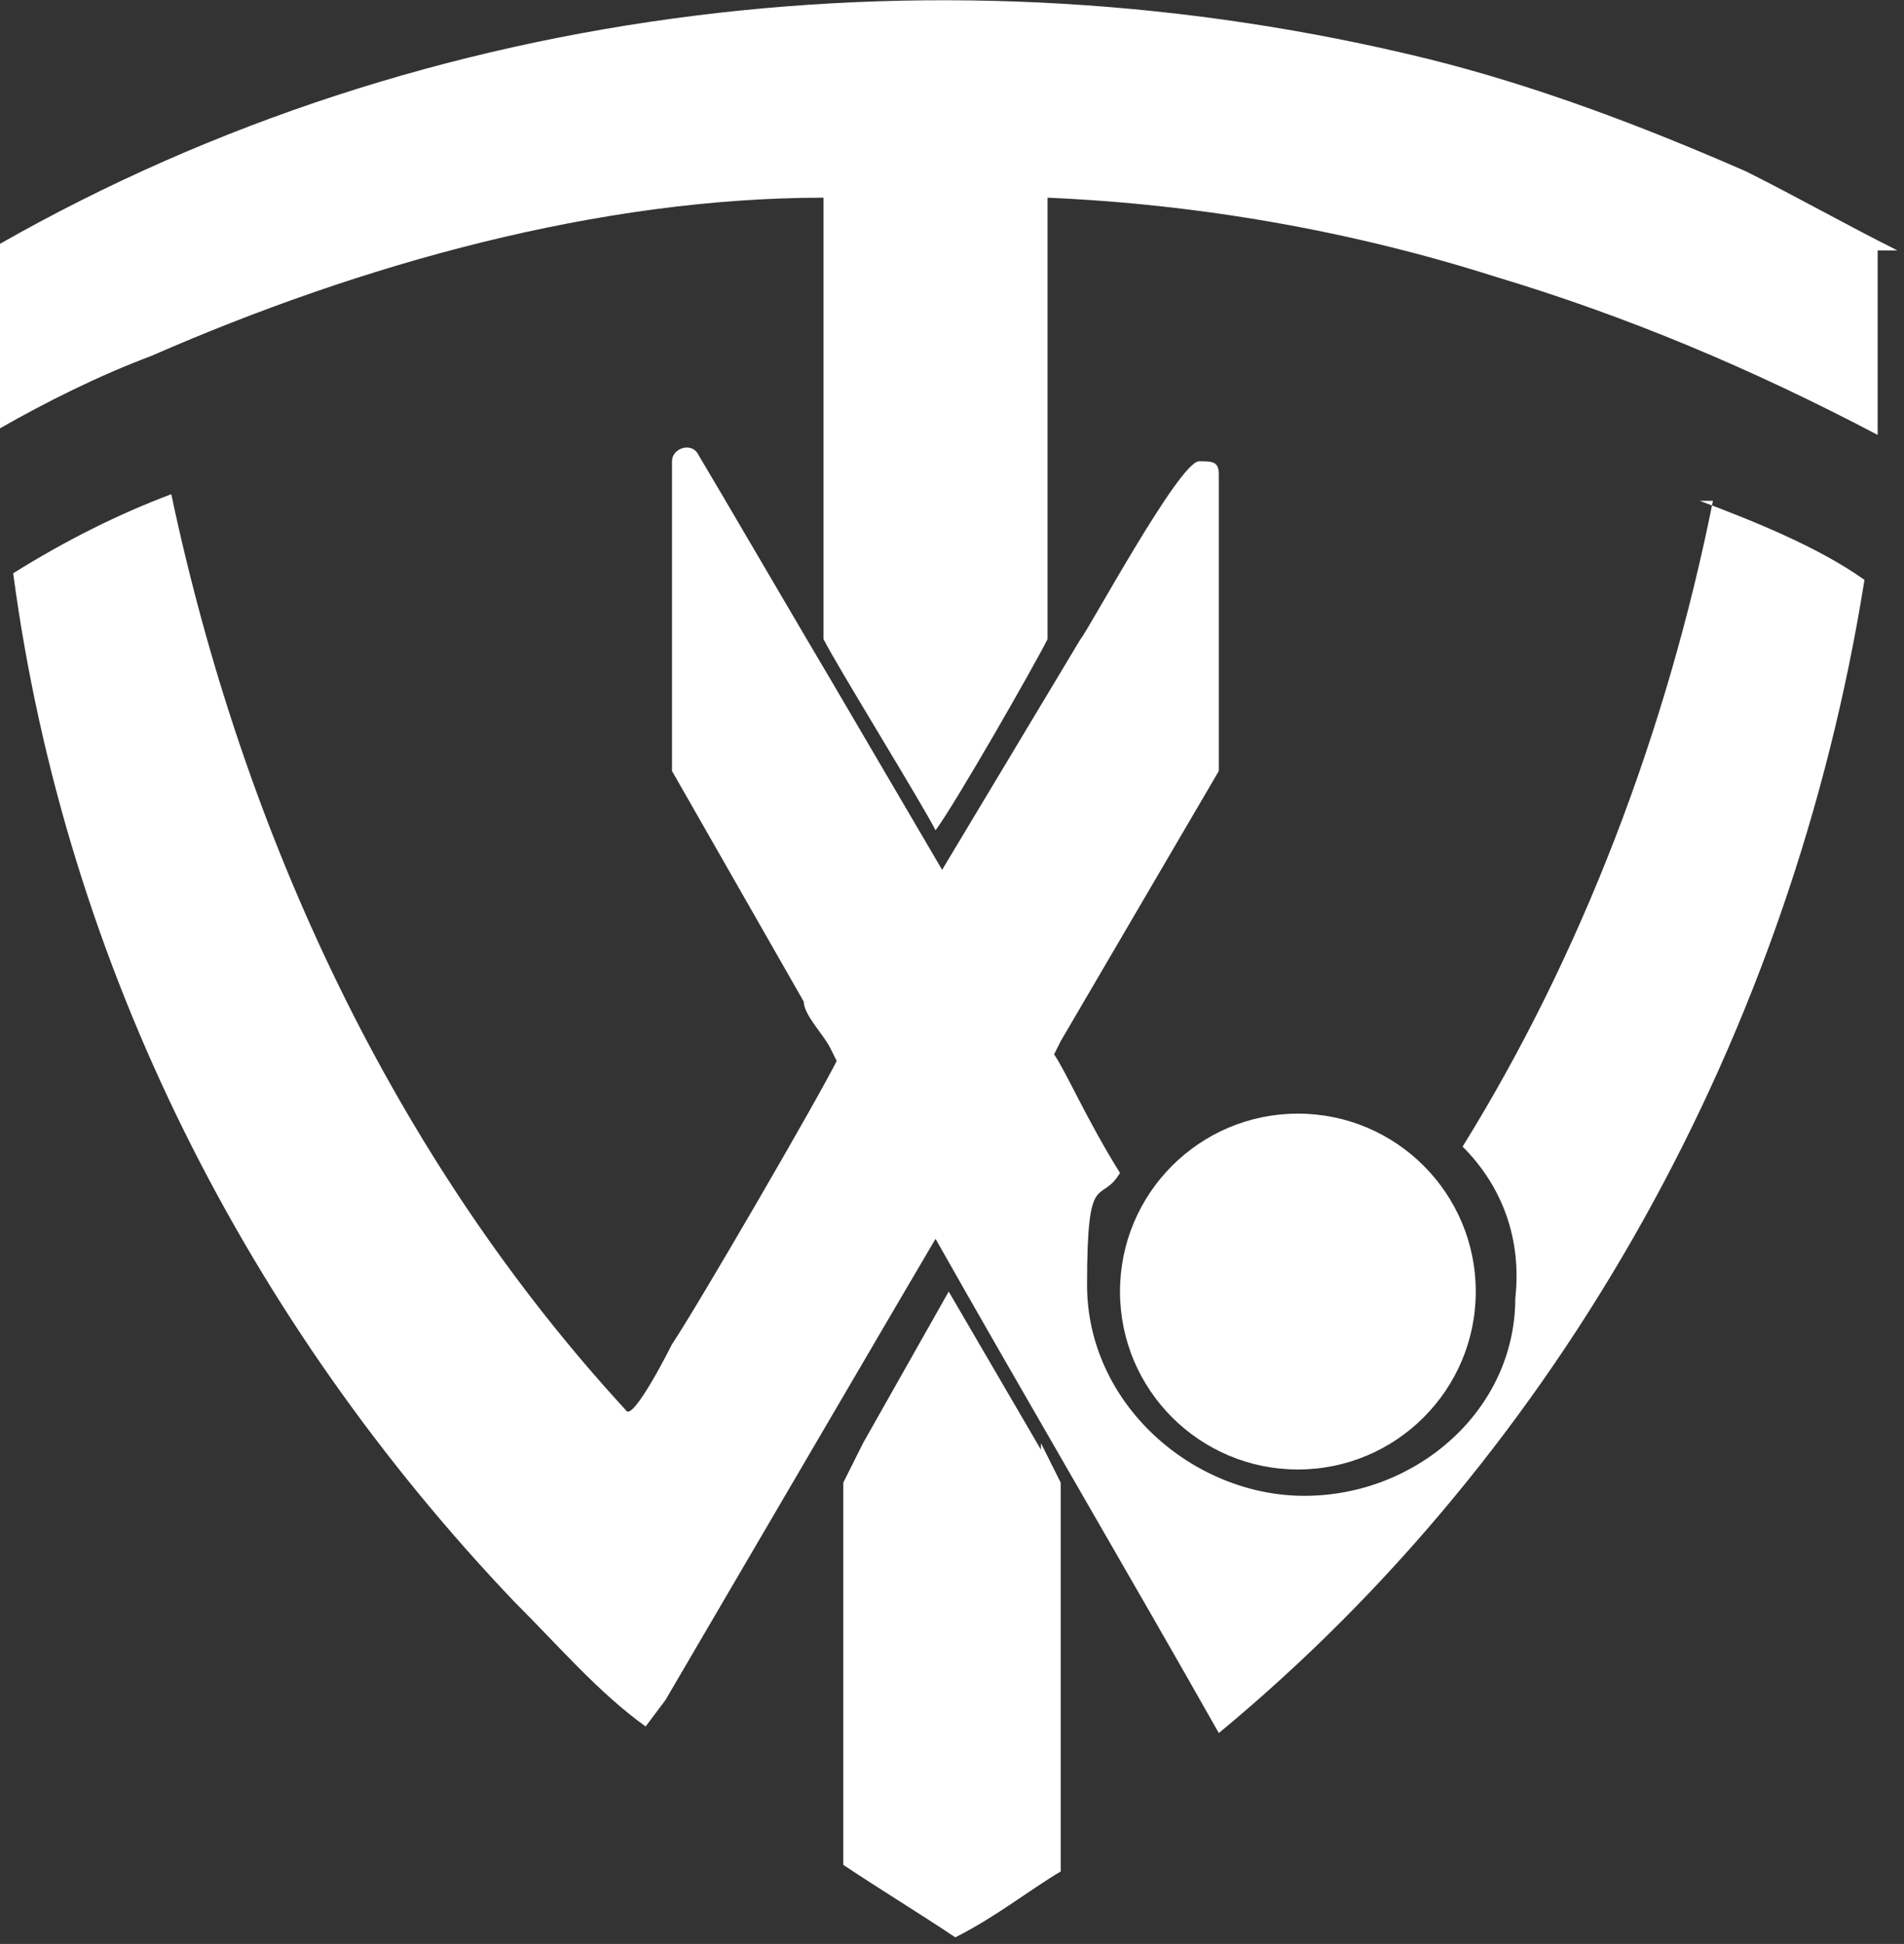 <svg xmlns="http://www.w3.org/2000/svg" data-name="Layer 1" viewBox="0 0 28.9 29.5">
  <rect x="0" y="0" width="28.9" height="29.5" fill="#333333" stroke="none"/>
  <path d="m15.8 22-1.4-2.4-1.3 2.3-.3.6v5.8c.6.4 1.1.7 1.7 1.1.6-.3 1.1-.7 1.6-1v-5.9l-.3-.6Zm13-18.2c-.8-.4-1.5-.8-2.3-1.2-1.6-.7-3.2-1.3-4.8-1.7C14.4-.9 6.5 0 0 3.7v2.8c.7-.4 1.5-.8 2.3-1.1C5.5 4 9.1 3 12.5 3v6.7c.2.4 1.5 2.5 1.7 2.9.3-.4 1.5-2.5 1.7-2.9V3c2.3.1 4.6.5 6.8 1.2 2 .6 3.9 1.4 5.8 2.4V3.8Z" style="fill:#fff"/>
  <path d="M26 7.6c-.7 3.5-2 6.9-3.8 9.8.6.6.9 1.4.8 2.3 0 1.7-1.5 3-3.2 3s-3.3-1.4-3.3-3.2.2-1.2.5-1.7c-.5-.8-.8-1.5-1-1.8l.1-.2 2.4-4.1V7.2c0-.2-.1-.2-.3-.2-.3 0-1.7 2.6-1.8 2.7l-2.1 3.5-1.7-2.9c-.3-.5-1.7-2.9-2-3.4-.1-.2-.4-.1-.4.1v4.7l2 3.5c0 .2.3.5.4.7l.1.2c-.3.6-2.1 3.7-2.5 4.3 0 0-.6 1.2-.7 1C6 17.6 3.7 12.7 2.6 7.5Q1.4 7.95.2 8.7c.8 6 3.6 11.4 7.6 15.6.7.7 1.3 1.4 2 1.9l.3-.4c.7-1.2 1.7-2.9 2.4-4.1s1.7-2.9 1.7-2.9c1.3 2.3 3 5.2 4.3 7.5 5.2-4.3 8.7-10.6 9.8-17.5-.7-.5-1.7-.9-2.5-1.2Z" style="fill:#fff"/>
  <circle cx="19.7" cy="19.6" style="fill:#fff" r="2.7"/>
</svg>
